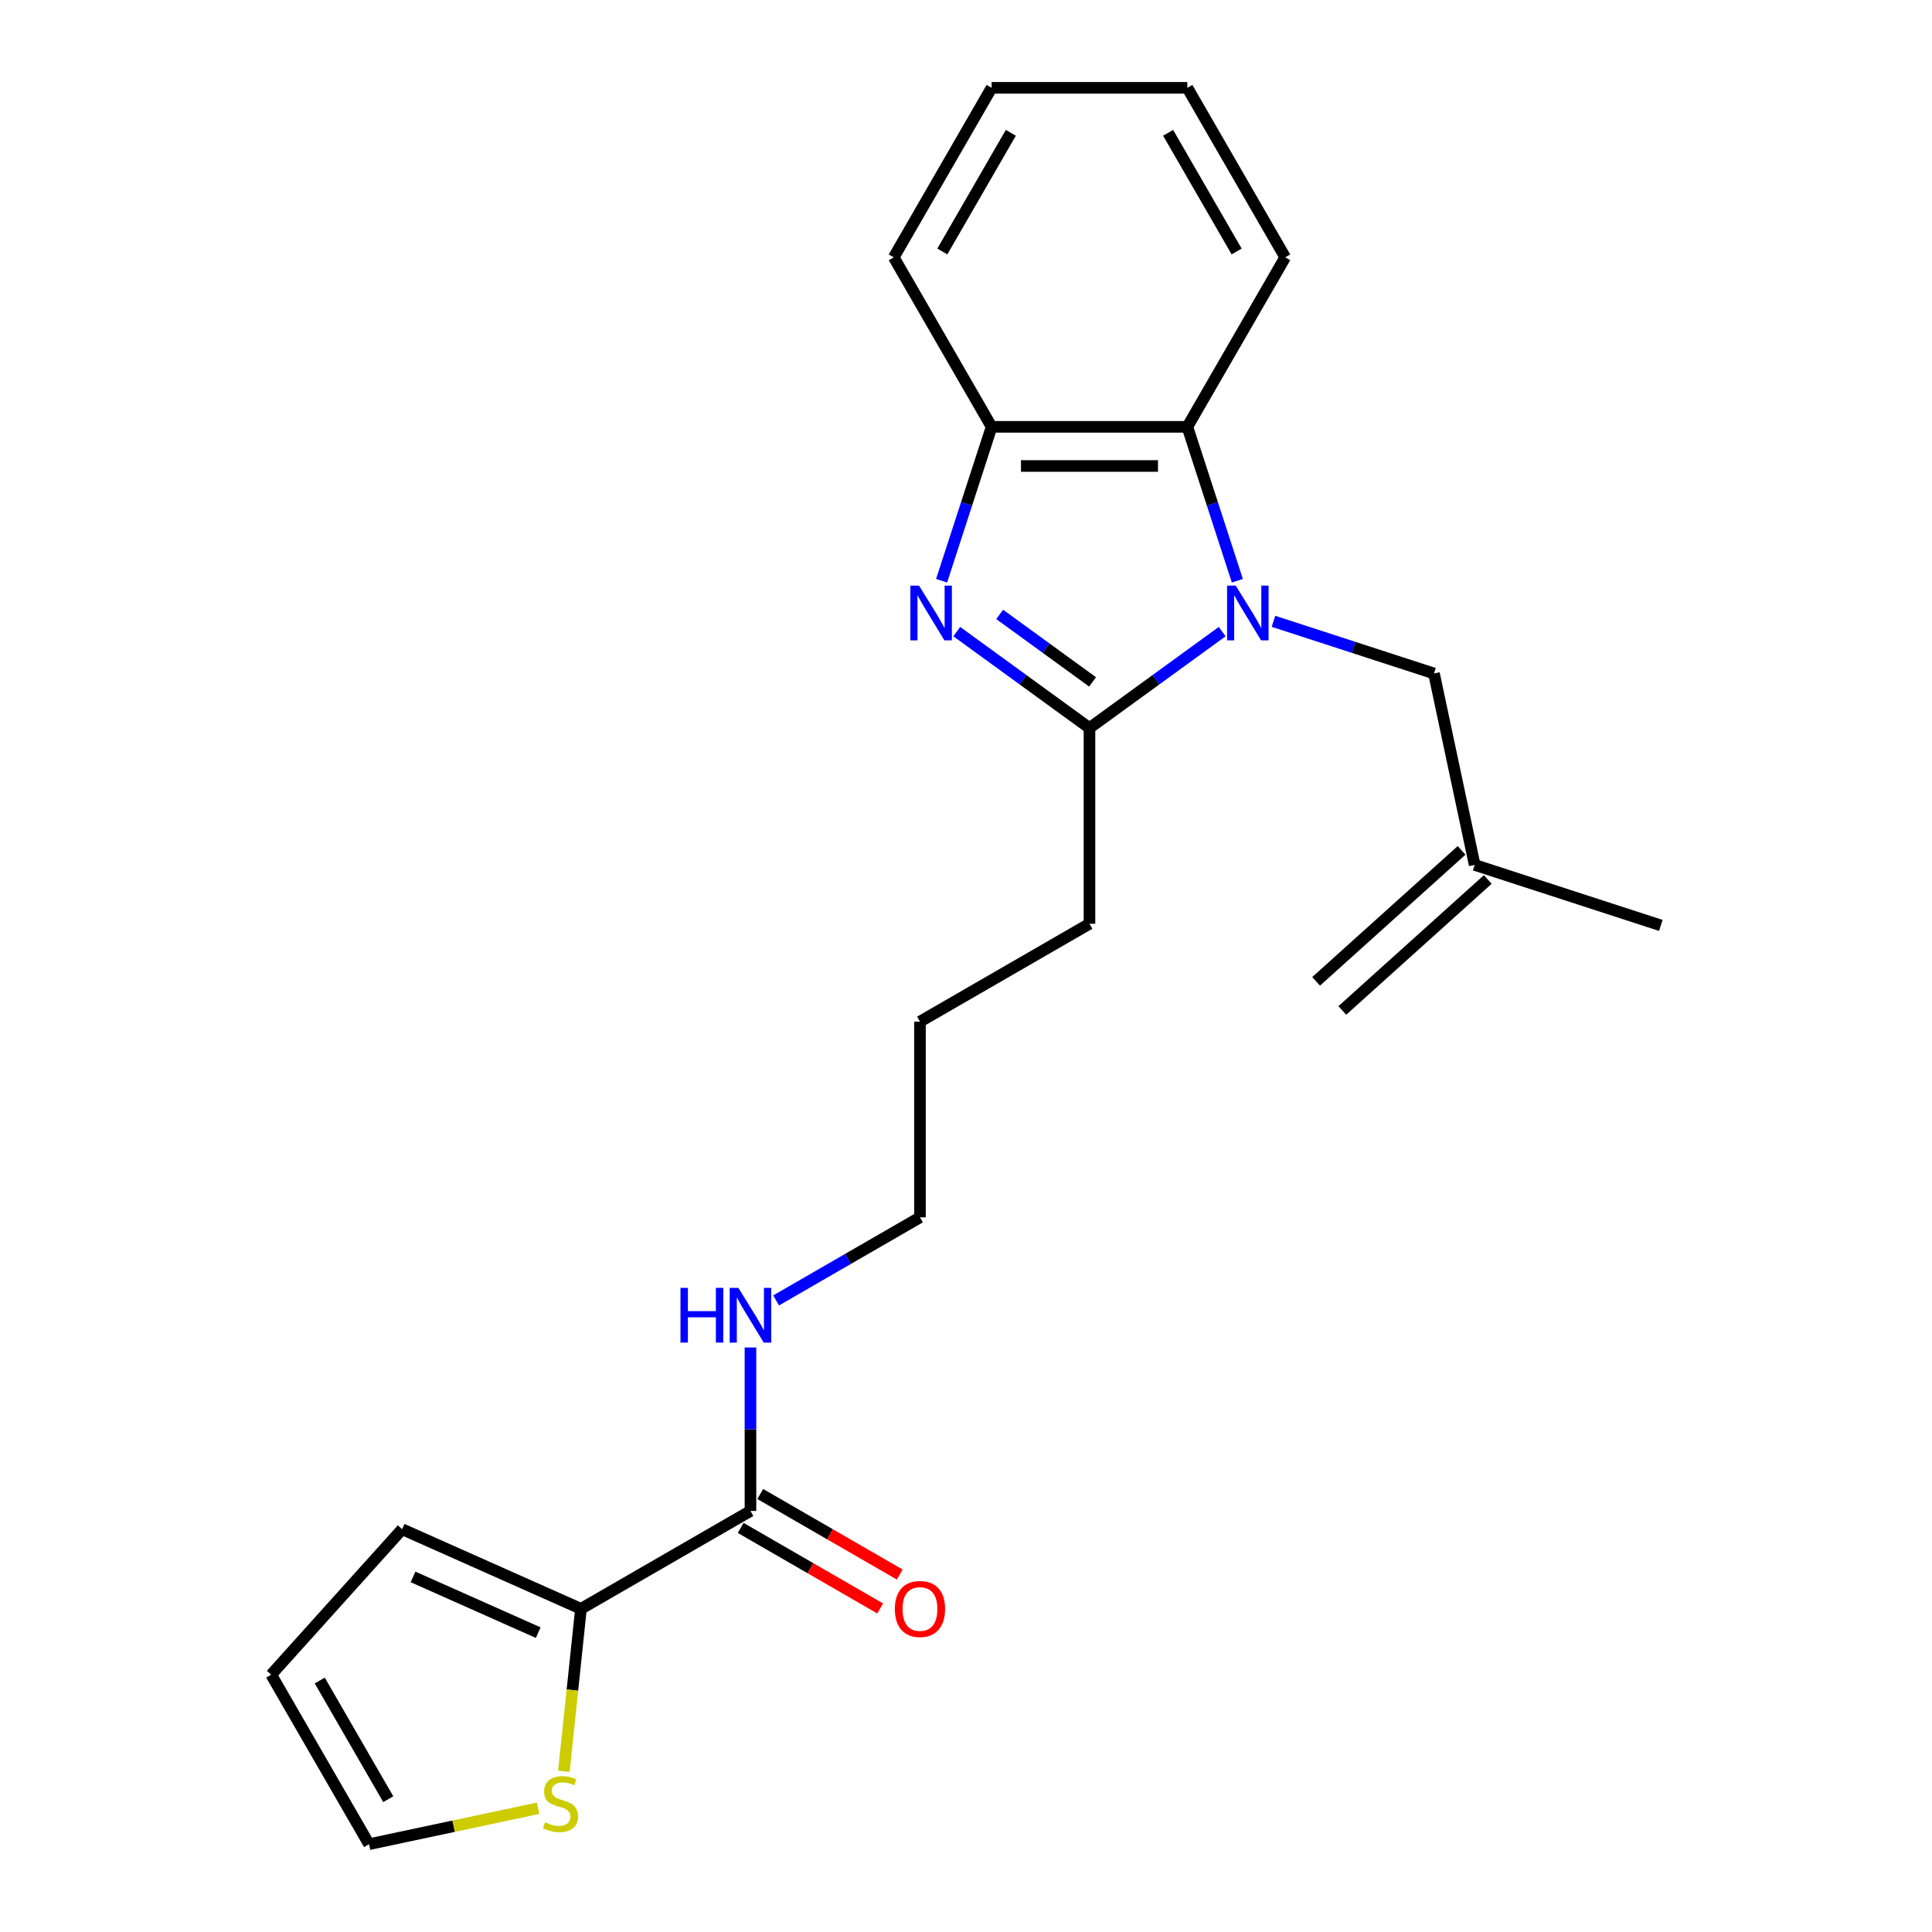 <?xml version='1.0' encoding='iso-8859-1'?>
<svg version='1.1' baseProfile='full'
              xmlns='http://www.w3.org/2000/svg'
                      xmlns:rdkit='http://www.rdkit.org/xml'
                      xmlns:xlink='http://www.w3.org/1999/xlink'
                  xml:space='preserve'
width='1000px' height='1000px' viewBox='0 0 1000 1000'>
<!-- END OF HEADER -->
<rect style='opacity:1.0;fill:#FFFFFF;stroke:none' width='1000' height='1000' x='0' y='0'> </rect>
<path class='bond-1' d='M 632.601,326.924 L 598.257,351.877' style='fill:none;fill-rule:evenodd;stroke:#0000FF;stroke-width:6px;stroke-linecap:butt;stroke-linejoin:miter;stroke-opacity:1' />
<path class='bond-1' d='M 598.257,351.877 L 563.912,376.83' style='fill:none;fill-rule:evenodd;stroke:#000000;stroke-width:6px;stroke-linecap:butt;stroke-linejoin:miter;stroke-opacity:1' />
<path class='bond-2' d='M 640.45,300.588 L 627.509,260.759' style='fill:none;fill-rule:evenodd;stroke:#0000FF;stroke-width:6px;stroke-linecap:butt;stroke-linejoin:miter;stroke-opacity:1' />
<path class='bond-2' d='M 627.509,260.759 L 614.567,220.929' style='fill:none;fill-rule:evenodd;stroke:#000000;stroke-width:6px;stroke-linecap:butt;stroke-linejoin:miter;stroke-opacity:1' />
<path class='bond-6' d='M 659.147,321.594 L 700.686,335.091' style='fill:none;fill-rule:evenodd;stroke:#0000FF;stroke-width:6px;stroke-linecap:butt;stroke-linejoin:miter;stroke-opacity:1' />
<path class='bond-6' d='M 700.686,335.091 L 742.226,348.588' style='fill:none;fill-rule:evenodd;stroke:#000000;stroke-width:6px;stroke-linecap:butt;stroke-linejoin:miter;stroke-opacity:1' />
<path class='bond-0' d='M 495.223,326.924 L 529.568,351.877' style='fill:none;fill-rule:evenodd;stroke:#0000FF;stroke-width:6px;stroke-linecap:butt;stroke-linejoin:miter;stroke-opacity:1' />
<path class='bond-0' d='M 529.568,351.877 L 563.912,376.83' style='fill:none;fill-rule:evenodd;stroke:#000000;stroke-width:6px;stroke-linecap:butt;stroke-linejoin:miter;stroke-opacity:1' />
<path class='bond-0' d='M 517.436,318.018 L 541.477,335.485' style='fill:none;fill-rule:evenodd;stroke:#0000FF;stroke-width:6px;stroke-linecap:butt;stroke-linejoin:miter;stroke-opacity:1' />
<path class='bond-0' d='M 541.477,335.485 L 565.519,352.952' style='fill:none;fill-rule:evenodd;stroke:#000000;stroke-width:6px;stroke-linecap:butt;stroke-linejoin:miter;stroke-opacity:1' />
<path class='bond-23' d='M 487.374,300.588 L 500.316,260.759' style='fill:none;fill-rule:evenodd;stroke:#0000FF;stroke-width:6px;stroke-linecap:butt;stroke-linejoin:miter;stroke-opacity:1' />
<path class='bond-23' d='M 500.316,260.759 L 513.257,220.929' style='fill:none;fill-rule:evenodd;stroke:#000000;stroke-width:6px;stroke-linecap:butt;stroke-linejoin:miter;stroke-opacity:1' />
<path class='bond-15' d='M 563.912,376.83 L 563.912,478.14' style='fill:none;fill-rule:evenodd;stroke:#000000;stroke-width:6px;stroke-linecap:butt;stroke-linejoin:miter;stroke-opacity:1' />
<path class='bond-3' d='M 614.567,220.929 L 513.257,220.929' style='fill:none;fill-rule:evenodd;stroke:#000000;stroke-width:6px;stroke-linecap:butt;stroke-linejoin:miter;stroke-opacity:1' />
<path class='bond-3' d='M 599.371,241.191 L 528.454,241.191' style='fill:none;fill-rule:evenodd;stroke:#000000;stroke-width:6px;stroke-linecap:butt;stroke-linejoin:miter;stroke-opacity:1' />
<path class='bond-16' d='M 614.567,220.929 L 665.223,133.192' style='fill:none;fill-rule:evenodd;stroke:#000000;stroke-width:6px;stroke-linecap:butt;stroke-linejoin:miter;stroke-opacity:1' />
<path class='bond-17' d='M 513.257,220.929 L 462.602,133.192' style='fill:none;fill-rule:evenodd;stroke:#000000;stroke-width:6px;stroke-linecap:butt;stroke-linejoin:miter;stroke-opacity:1' />
<path class='bond-4' d='M 300.7,832.726 L 388.437,782.071' style='fill:none;fill-rule:evenodd;stroke:#000000;stroke-width:6px;stroke-linecap:butt;stroke-linejoin:miter;stroke-opacity:1' />
<path class='bond-7' d='M 300.7,832.726 L 296.28,874.778' style='fill:none;fill-rule:evenodd;stroke:#000000;stroke-width:6px;stroke-linecap:butt;stroke-linejoin:miter;stroke-opacity:1' />
<path class='bond-7' d='M 296.28,874.778 L 291.861,916.829' style='fill:none;fill-rule:evenodd;stroke:#CCCC00;stroke-width:6px;stroke-linecap:butt;stroke-linejoin:miter;stroke-opacity:1' />
<path class='bond-8' d='M 300.7,832.726 L 208.149,791.52' style='fill:none;fill-rule:evenodd;stroke:#000000;stroke-width:6px;stroke-linecap:butt;stroke-linejoin:miter;stroke-opacity:1' />
<path class='bond-8' d='M 278.576,845.056 L 213.79,816.211' style='fill:none;fill-rule:evenodd;stroke:#000000;stroke-width:6px;stroke-linecap:butt;stroke-linejoin:miter;stroke-opacity:1' />
<path class='bond-5' d='M 388.437,782.071 L 388.437,739.762' style='fill:none;fill-rule:evenodd;stroke:#000000;stroke-width:6px;stroke-linecap:butt;stroke-linejoin:miter;stroke-opacity:1' />
<path class='bond-5' d='M 388.437,739.762 L 388.437,697.454' style='fill:none;fill-rule:evenodd;stroke:#0000FF;stroke-width:6px;stroke-linecap:butt;stroke-linejoin:miter;stroke-opacity:1' />
<path class='bond-11' d='M 383.372,790.845 L 419.474,811.689' style='fill:none;fill-rule:evenodd;stroke:#000000;stroke-width:6px;stroke-linecap:butt;stroke-linejoin:miter;stroke-opacity:1' />
<path class='bond-11' d='M 419.474,811.689 L 455.577,832.532' style='fill:none;fill-rule:evenodd;stroke:#FF0000;stroke-width:6px;stroke-linecap:butt;stroke-linejoin:miter;stroke-opacity:1' />
<path class='bond-11' d='M 393.503,773.298 L 429.605,794.141' style='fill:none;fill-rule:evenodd;stroke:#000000;stroke-width:6px;stroke-linecap:butt;stroke-linejoin:miter;stroke-opacity:1' />
<path class='bond-11' d='M 429.605,794.141 L 465.708,814.985' style='fill:none;fill-rule:evenodd;stroke:#FF0000;stroke-width:6px;stroke-linecap:butt;stroke-linejoin:miter;stroke-opacity:1' />
<path class='bond-9' d='M 742.226,348.588 L 763.289,447.684' style='fill:none;fill-rule:evenodd;stroke:#000000;stroke-width:6px;stroke-linecap:butt;stroke-linejoin:miter;stroke-opacity:1' />
<path class='bond-10' d='M 278.498,935.95 L 234.756,945.248' style='fill:none;fill-rule:evenodd;stroke:#CCCC00;stroke-width:6px;stroke-linecap:butt;stroke-linejoin:miter;stroke-opacity:1' />
<path class='bond-10' d='M 234.756,945.248 L 191.014,954.545' style='fill:none;fill-rule:evenodd;stroke:#000000;stroke-width:6px;stroke-linecap:butt;stroke-linejoin:miter;stroke-opacity:1' />
<path class='bond-12' d='M 208.149,791.52 L 140.359,866.808' style='fill:none;fill-rule:evenodd;stroke:#000000;stroke-width:6px;stroke-linecap:butt;stroke-linejoin:miter;stroke-opacity:1' />
<path class='bond-14' d='M 756.51,440.155 L 681.222,507.945' style='fill:none;fill-rule:evenodd;stroke:#000000;stroke-width:6px;stroke-linecap:butt;stroke-linejoin:miter;stroke-opacity:1' />
<path class='bond-14' d='M 770.068,455.213 L 694.78,523.003' style='fill:none;fill-rule:evenodd;stroke:#000000;stroke-width:6px;stroke-linecap:butt;stroke-linejoin:miter;stroke-opacity:1' />
<path class='bond-18' d='M 763.289,447.684 L 859.641,478.991' style='fill:none;fill-rule:evenodd;stroke:#000000;stroke-width:6px;stroke-linecap:butt;stroke-linejoin:miter;stroke-opacity:1' />
<path class='bond-25' d='M 191.014,954.545 L 140.359,866.808' style='fill:none;fill-rule:evenodd;stroke:#000000;stroke-width:6px;stroke-linecap:butt;stroke-linejoin:miter;stroke-opacity:1' />
<path class='bond-25' d='M 200.963,931.254 L 165.504,869.838' style='fill:none;fill-rule:evenodd;stroke:#000000;stroke-width:6px;stroke-linecap:butt;stroke-linejoin:miter;stroke-opacity:1' />
<path class='bond-13' d='M 401.71,673.098 L 438.943,651.602' style='fill:none;fill-rule:evenodd;stroke:#0000FF;stroke-width:6px;stroke-linecap:butt;stroke-linejoin:miter;stroke-opacity:1' />
<path class='bond-13' d='M 438.943,651.602 L 476.175,630.106' style='fill:none;fill-rule:evenodd;stroke:#000000;stroke-width:6px;stroke-linecap:butt;stroke-linejoin:miter;stroke-opacity:1' />
<path class='bond-20' d='M 563.912,478.14 L 476.175,528.795' style='fill:none;fill-rule:evenodd;stroke:#000000;stroke-width:6px;stroke-linecap:butt;stroke-linejoin:miter;stroke-opacity:1' />
<path class='bond-21' d='M 665.223,133.192 L 614.567,45.455' style='fill:none;fill-rule:evenodd;stroke:#000000;stroke-width:6px;stroke-linecap:butt;stroke-linejoin:miter;stroke-opacity:1' />
<path class='bond-21' d='M 640.077,130.162 L 604.618,68.746' style='fill:none;fill-rule:evenodd;stroke:#000000;stroke-width:6px;stroke-linecap:butt;stroke-linejoin:miter;stroke-opacity:1' />
<path class='bond-24' d='M 462.602,133.192 L 513.257,45.455' style='fill:none;fill-rule:evenodd;stroke:#000000;stroke-width:6px;stroke-linecap:butt;stroke-linejoin:miter;stroke-opacity:1' />
<path class='bond-24' d='M 487.748,130.162 L 523.206,68.746' style='fill:none;fill-rule:evenodd;stroke:#000000;stroke-width:6px;stroke-linecap:butt;stroke-linejoin:miter;stroke-opacity:1' />
<path class='bond-19' d='M 476.175,630.106 L 476.175,528.795' style='fill:none;fill-rule:evenodd;stroke:#000000;stroke-width:6px;stroke-linecap:butt;stroke-linejoin:miter;stroke-opacity:1' />
<path class='bond-22' d='M 614.567,45.455 L 513.257,45.455' style='fill:none;fill-rule:evenodd;stroke:#000000;stroke-width:6px;stroke-linecap:butt;stroke-linejoin:miter;stroke-opacity:1' />
<path  class='atom-0' d='M 639.614 303.121
L 648.894 318.121
Q 649.814 319.601, 651.294 322.281
Q 652.774 324.961, 652.854 325.121
L 652.854 303.121
L 656.614 303.121
L 656.614 331.441
L 652.734 331.441
L 642.774 315.041
Q 641.614 313.121, 640.374 310.921
Q 639.174 308.721, 638.814 308.041
L 638.814 331.441
L 635.134 331.441
L 635.134 303.121
L 639.614 303.121
' fill='#0000FF'/>
<path  class='atom-1' d='M 475.69 303.121
L 484.97 318.121
Q 485.89 319.601, 487.37 322.281
Q 488.85 324.961, 488.93 325.121
L 488.93 303.121
L 492.69 303.121
L 492.69 331.441
L 488.81 331.441
L 478.85 315.041
Q 477.69 313.121, 476.45 310.921
Q 475.25 308.721, 474.89 308.041
L 474.89 331.441
L 471.21 331.441
L 471.21 303.121
L 475.69 303.121
' fill='#0000FF'/>
<path  class='atom-8' d='M 282.11 943.202
Q 282.43 943.322, 283.75 943.882
Q 285.07 944.442, 286.51 944.802
Q 287.99 945.122, 289.43 945.122
Q 292.11 945.122, 293.67 943.842
Q 295.23 942.522, 295.23 940.242
Q 295.23 938.682, 294.43 937.722
Q 293.67 936.762, 292.47 936.242
Q 291.27 935.722, 289.27 935.122
Q 286.75 934.362, 285.23 933.642
Q 283.75 932.922, 282.67 931.402
Q 281.63 929.882, 281.63 927.322
Q 281.63 923.762, 284.03 921.562
Q 286.47 919.362, 291.27 919.362
Q 294.55 919.362, 298.27 920.922
L 297.35 924.002
Q 293.95 922.602, 291.39 922.602
Q 288.63 922.602, 287.11 923.762
Q 285.59 924.882, 285.63 926.842
Q 285.63 928.362, 286.39 929.282
Q 287.19 930.202, 288.31 930.722
Q 289.47 931.242, 291.39 931.842
Q 293.95 932.642, 295.47 933.442
Q 296.99 934.242, 298.07 935.882
Q 299.19 937.482, 299.19 940.242
Q 299.19 944.162, 296.55 946.282
Q 293.95 948.362, 289.59 948.362
Q 287.07 948.362, 285.15 947.802
Q 283.27 947.282, 281.03 946.362
L 282.11 943.202
' fill='#CCCC00'/>
<path  class='atom-12' d='M 463.175 832.806
Q 463.175 826.006, 466.535 822.206
Q 469.895 818.406, 476.175 818.406
Q 482.455 818.406, 485.815 822.206
Q 489.175 826.006, 489.175 832.806
Q 489.175 839.686, 485.775 843.606
Q 482.375 847.486, 476.175 847.486
Q 469.935 847.486, 466.535 843.606
Q 463.175 839.726, 463.175 832.806
M 476.175 844.286
Q 480.495 844.286, 482.815 841.406
Q 485.175 838.486, 485.175 832.806
Q 485.175 827.246, 482.815 824.446
Q 480.495 821.606, 476.175 821.606
Q 471.855 821.606, 469.495 824.406
Q 467.175 827.206, 467.175 832.806
Q 467.175 838.526, 469.495 841.406
Q 471.855 844.286, 476.175 844.286
' fill='#FF0000'/>
<path  class='atom-14' d='M 352.217 666.601
L 356.057 666.601
L 356.057 678.641
L 370.537 678.641
L 370.537 666.601
L 374.377 666.601
L 374.377 694.921
L 370.537 694.921
L 370.537 681.841
L 356.057 681.841
L 356.057 694.921
L 352.217 694.921
L 352.217 666.601
' fill='#0000FF'/>
<path  class='atom-14' d='M 382.177 666.601
L 391.457 681.601
Q 392.377 683.081, 393.857 685.761
Q 395.337 688.441, 395.417 688.601
L 395.417 666.601
L 399.177 666.601
L 399.177 694.921
L 395.297 694.921
L 385.337 678.521
Q 384.177 676.601, 382.937 674.401
Q 381.737 672.201, 381.377 671.521
L 381.377 694.921
L 377.697 694.921
L 377.697 666.601
L 382.177 666.601
' fill='#0000FF'/>
</svg>
